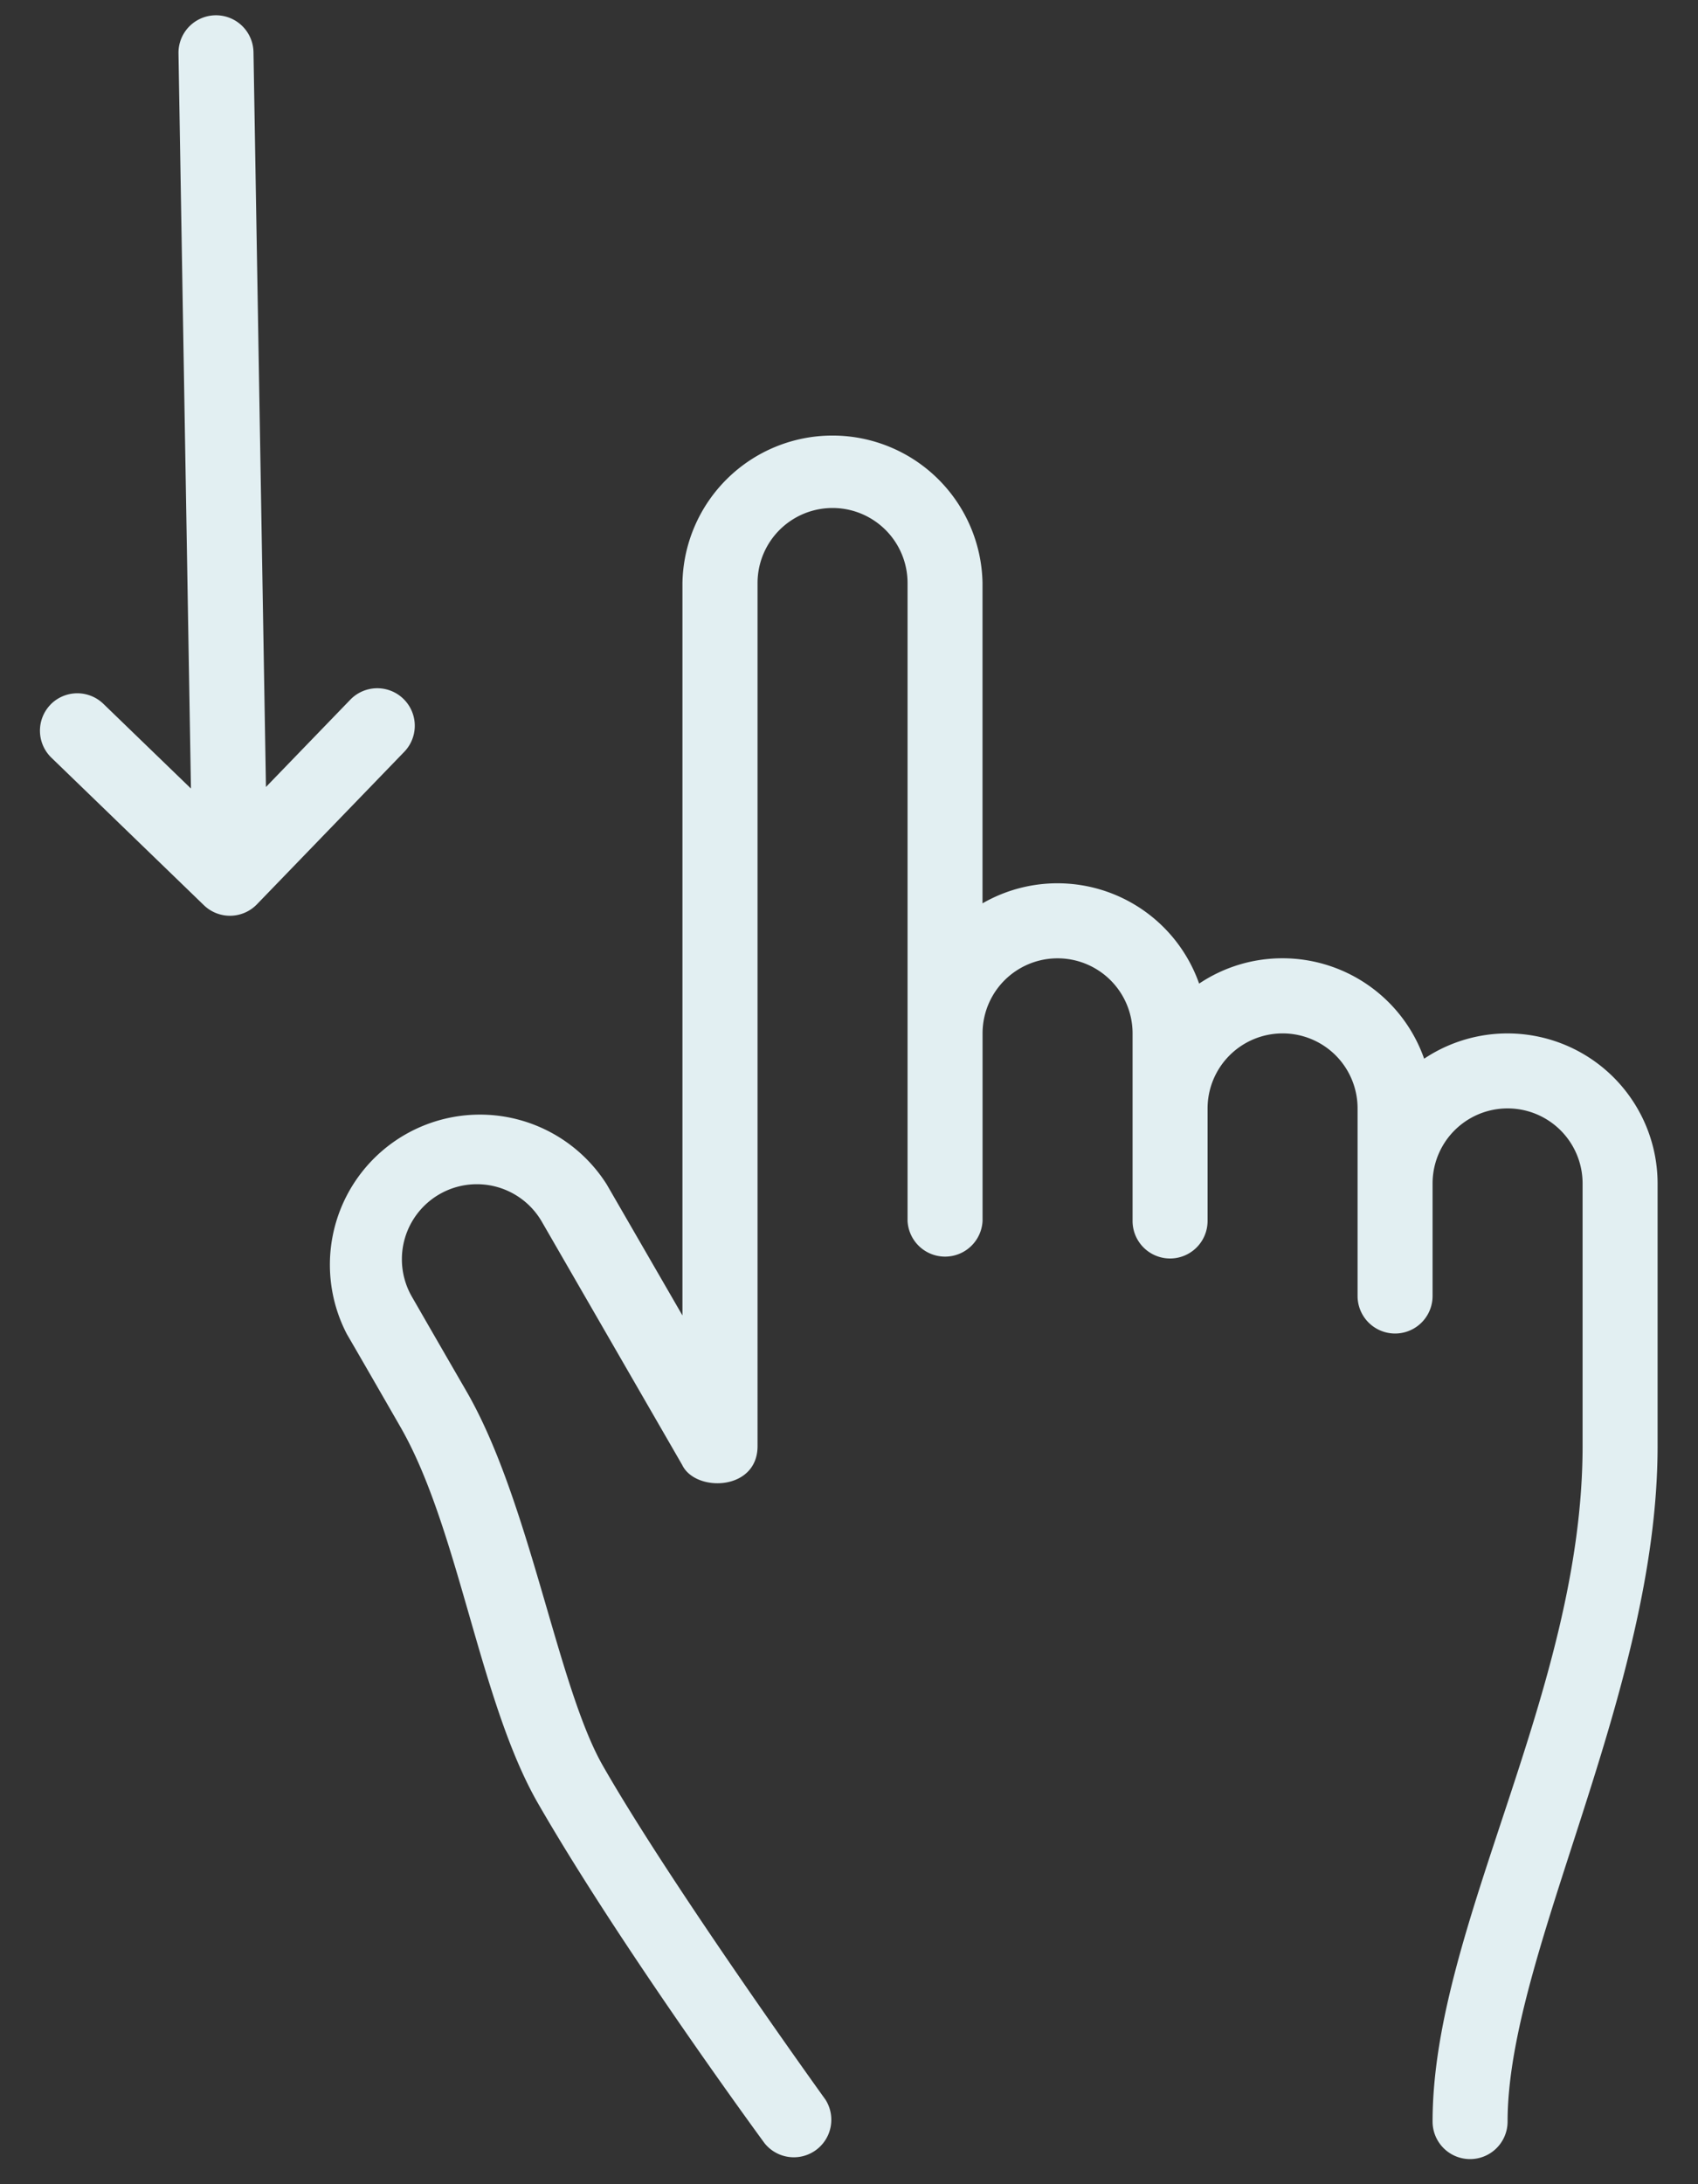 <svg width="35" height="45" fill="none" xmlns="http://www.w3.org/2000/svg"><rect width="100%" height="100%" fill="#333333" stroke="none"/><path fill-rule="evenodd" clip-rule="evenodd" d="M26.437 19.743a3.078 3.078 0 0 0-1.72.522 3.096 3.096 0 0 0-4.465-1.654v-6.6a3.093 3.093 0 0 0-6.185 0v15.091l-1.561-2.7a3.093 3.093 0 0 0-5.354 3.088c.2.341.954 1.651 1.111 1.925 1.2 2.1 1.62 5.645 2.829 7.743 1.687 2.927 4.51 6.783 4.669 7a.773.773 0 0 0 1.254-.9c-.156-.216-3.2-4.452-4.587-6.877-.943-1.647-1.505-5.472-2.826-7.739a846.02 846.02 0 0 1-1.111-1.925 1.546 1.546 0 1 1 2.678-1.546l2.893 5.011c.271.567 1.553.538 1.553-.388V12.012a1.546 1.546 0 1 1 3.092 0v13.143a.774.774 0 0 0 1.546 0V21.29a1.546 1.546 0 1 1 3.092 0v3.865a.773.773 0 1 0 1.546 0v-2.319a1.547 1.547 0 0 1 2.64-1.093 1.546 1.546 0 0 1 .452 1.093v3.865a.773.773 0 1 0 1.546 0v-2.319a1.546 1.546 0 1 1 3.092 0v5.412c0 5.063-3.092 9.888-3.092 13.916a.773.773 0 1 0 1.546 0c0-3.47 3.092-8.833 3.092-13.916v-5.412a3.094 3.094 0 0 0-4.812-2.57 3.094 3.094 0 0 0-2.918-2.069ZM1.04 14.518a.773.773 0 0 0 .019 1.092l3.144 3.04a.773.773 0 0 0 1.093-.019l3.04-3.145a.773.773 0 0 0-1.112-1.074l-1.742 1.802-.257-15.14a.773.773 0 0 0-1.546.028l.257 15.144L2.13 14.5a.773.773 0 0 0-1.09.017Z" fill="#E2EFF2"/></svg>
